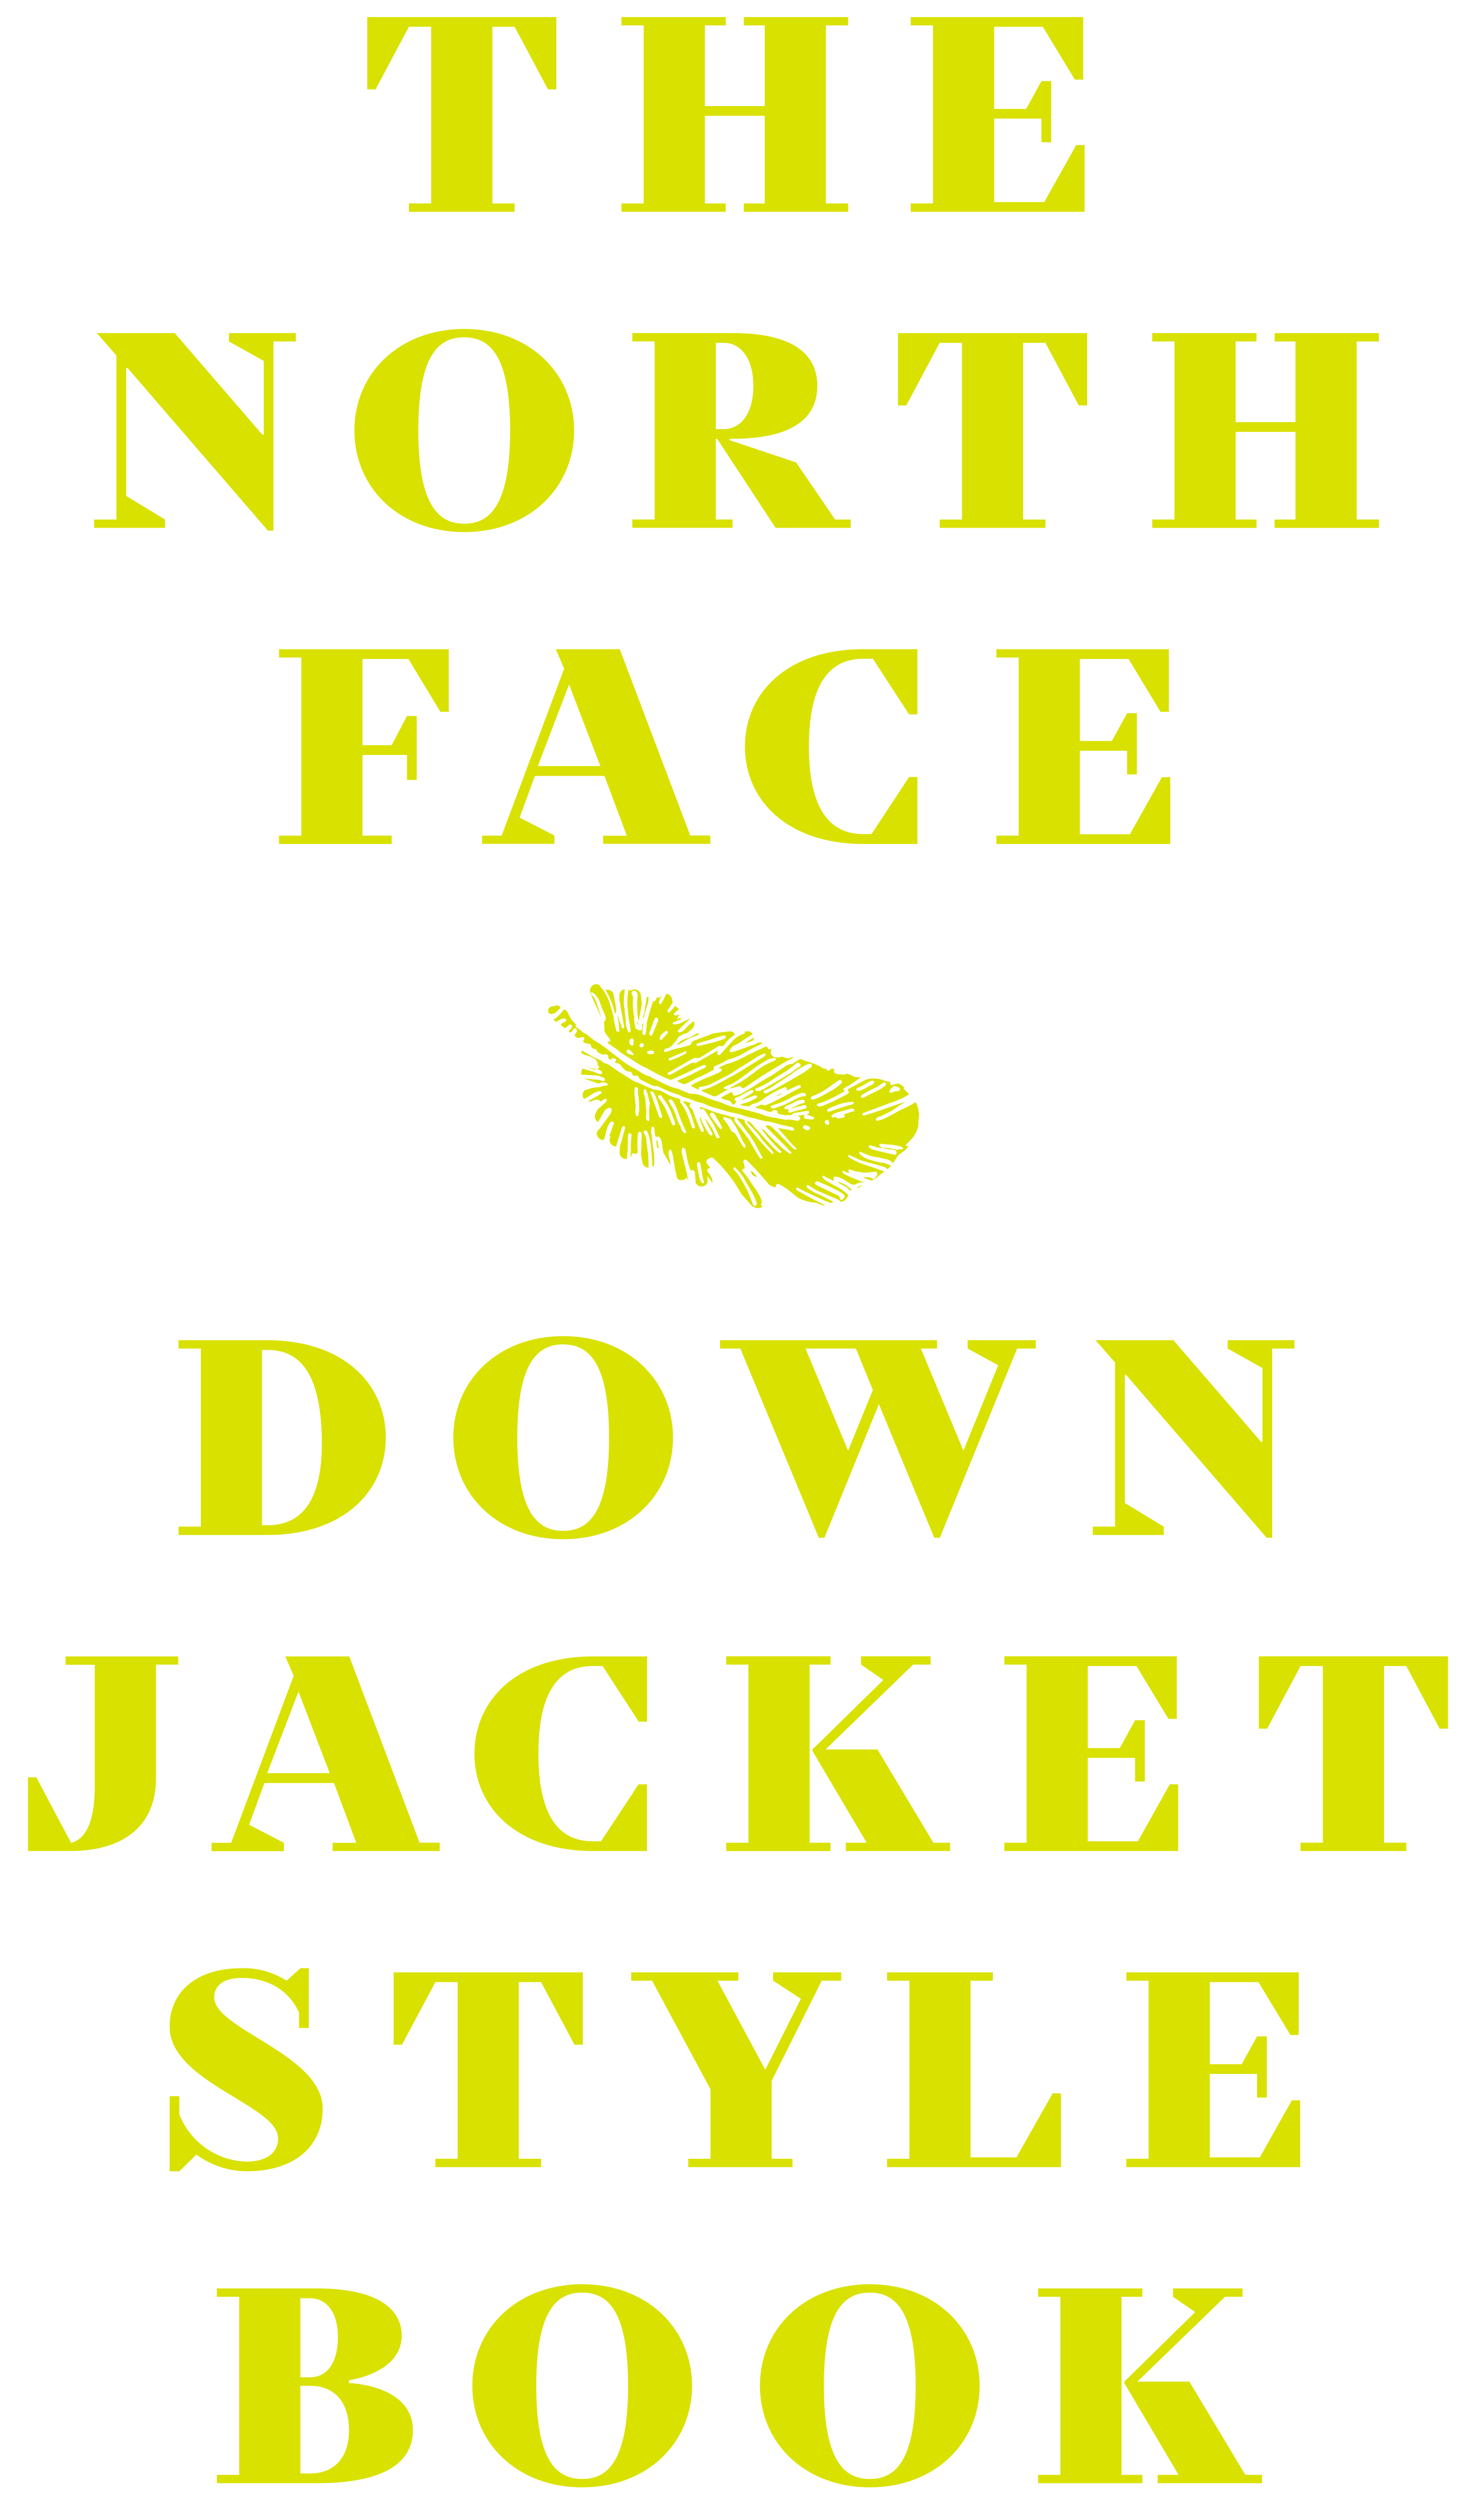 <svg xmlns="http://www.w3.org/2000/svg" viewBox="0 0 330 560"><defs><style>.cls-1{fill:none;}.cls-2{fill:#d9e100;}</style></defs><title>アセット 2</title><g id="レイヤー_2" data-name="レイヤー 2"><g id="button"><rect class="cls-1" width="330" height="560"/><polygon class="cls-2" points="91.61 6 96.6 6 96.6 45.57 91.61 45.57 91.61 47.44 115.29 47.44 115.29 45.57 110.31 45.57 110.31 6 115.29 6 122.77 20.02 124.64 20.02 124.64 3.82 82.27 3.82 82.27 20.02 84.14 20.02 91.61 6"/><polygon class="cls-2" points="162.59 45.57 157.92 45.57 157.92 25.94 171.32 25.94 171.32 45.57 166.64 45.57 166.64 47.44 190.01 47.44 190.01 45.57 185.03 45.57 185.03 5.69 190.01 5.69 190.01 3.82 166.64 3.82 166.64 5.69 171.32 5.69 171.32 23.76 157.92 23.76 157.92 5.69 162.59 5.69 162.59 3.82 139.22 3.82 139.22 5.69 144.21 5.69 144.21 45.57 139.22 45.57 139.22 47.44 162.59 47.44 162.59 45.57"/><polygon class="cls-2" points="242.98 32.49 241.11 32.49 233.95 45.26 222.73 45.26 222.73 26.57 233.32 26.57 233.32 31.86 235.5 31.86 235.5 18.15 233.32 18.15 229.9 24.39 222.73 24.39 222.73 6 233.63 6 240.8 17.84 242.67 17.84 242.67 3.82 204.03 3.82 204.03 5.69 209.02 5.69 209.02 45.57 204.03 45.57 204.03 47.44 242.98 47.44 242.98 32.49"/><polygon class="cls-2" points="36.97 116.36 28.25 111.07 28.25 82.4 28.56 82.4 60.03 118.86 61.27 118.86 61.27 76.48 66.26 76.48 66.26 74.61 51.3 74.61 51.3 76.48 59.09 80.84 59.09 97.36 58.78 97.36 39.15 74.61 21.7 74.61 26.07 79.6 26.07 116.36 21.08 116.36 21.08 118.23 36.97 118.23 36.97 116.36"/><path class="cls-2" d="M104,119.17c14.65,0,24.62-10,24.62-22.75s-10-22.74-24.62-22.74-24.61,10-24.61,22.74S89.32,119.17,104,119.17Zm0-43.62c5.92,0,10.28,4.36,10.28,20.87S109.88,117.3,104,117.3s-10.28-4.36-10.28-20.88S98,75.55,104,75.55Z"/><path class="cls-2" d="M178.37,103.59l-14.9-5v-.31h.63c14,0,19-5,19-11.84s-5-11.84-19-11.84H141.66v1.87h5v39.88h-5v1.87H164.1v-1.87h-3.74V98.29h.31l13.09,19.94h16.82v-1.87h-3.49Zm-18-7.48V76.79h1.87c3.43,0,6.54,3.12,6.54,9.66s-3.11,9.66-6.54,9.66Z"/><polygon class="cls-2" points="210.52 76.79 215.51 76.79 215.51 116.36 210.52 116.36 210.52 118.23 234.21 118.23 234.21 116.36 229.22 116.36 229.22 76.79 234.21 76.79 241.68 90.81 243.55 90.81 243.55 74.61 201.18 74.61 201.18 90.81 203.04 90.81 210.52 76.79"/><polygon class="cls-2" points="281.5 116.36 276.83 116.36 276.83 96.73 290.23 96.73 290.23 116.36 285.55 116.36 285.55 118.23 308.92 118.23 308.92 116.36 303.94 116.36 303.94 76.48 308.92 76.48 308.92 74.61 285.55 74.61 285.55 76.48 290.23 76.48 290.23 94.55 276.83 94.55 276.83 76.48 281.5 76.48 281.5 74.61 258.13 74.61 258.13 76.48 263.12 76.48 263.12 116.36 258.13 116.36 258.13 118.23 281.5 118.23 281.5 116.36"/><polygon class="cls-2" points="100.53 159.43 100.53 145.4 62.51 145.4 62.51 147.27 67.5 147.27 67.5 187.16 62.51 187.16 62.51 189.03 87.75 189.03 87.75 187.16 81.21 187.16 81.21 169.09 91.18 169.09 91.18 174.69 93.36 174.69 93.36 160.36 91.18 160.36 87.75 166.9 81.21 166.9 81.21 147.59 91.49 147.59 98.66 159.43 100.53 159.43"/><path class="cls-2" d="M126.39,149.77l-14,37.39H108V189h16.2v-1.87l-7.78-4,3.42-9.35h15.58l5,13.4h-5.3V189h24v-1.87h-4.48L138.85,145.4H124.52Zm8.1,21.81h-14l7-18.26Z"/><path class="cls-2" d="M166.89,167.22c0,12.15,9.66,21.81,26.49,21.81h12.15v-15h-1.87l-8.41,12.78h-1.87c-6.86,0-12.16-4.68-12.16-19.63s5.3-19.63,12.16-19.63h2.18l8.1,12.46h1.87V145.4H193.38C176.55,145.4,166.89,155.06,166.89,167.22Z"/><polygon class="cls-2" points="223.23 187.16 223.23 189.03 262.18 189.03 262.18 174.07 260.3 174.07 253.14 186.85 241.92 186.85 241.92 168.15 252.51 168.15 252.51 173.45 254.7 173.45 254.7 159.74 252.51 159.74 249.09 165.97 241.92 165.97 241.92 147.59 252.83 147.59 259.99 159.43 261.86 159.43 261.86 145.4 223.23 145.4 223.23 147.27 228.21 147.27 228.21 187.16 223.23 187.16"/><path class="cls-2" d="M40,341.93v1.87H59.94c16.83,0,26.49-9.66,26.49-21.81s-9.66-21.81-26.49-21.81H40v1.87h5v39.88Zm18.7-39.57h1.24c6.86,0,11.84,4.68,12.16,19.63.31,15.27-5.3,19.63-12.16,19.63H58.7Z"/><path class="cls-2" d="M101.55,322c0,12.78,10,22.75,24.62,22.75s24.61-10,24.61-22.75-10-22.74-24.61-22.74S101.55,309.22,101.55,322Zm24.62-20.88c5.92,0,10.28,4.37,10.28,20.88s-4.36,20.88-10.28,20.88-10.28-4.36-10.28-20.88S120.25,301.11,126.17,301.11Z"/><path class="cls-2" d="M209.92,300.18H161.31v1.87h4.55l17.58,42.38h1.25l12.21-29.92,12.4,29.92h1.25l17.32-42.38h4.18v-1.87H216.78v1.87l6.85,3.74-7.79,19.13-9.53-22.87h3.61ZM190,324.92l-9.53-22.87h11.28l3.8,9.28Z"/><polygon class="cls-2" points="285.01 344.43 285.01 302.05 290 302.05 290 300.18 275.04 300.18 275.04 302.05 282.83 306.41 282.83 322.93 282.52 322.93 262.89 300.18 245.44 300.18 249.81 305.17 249.81 341.93 244.82 341.93 244.82 343.8 260.71 343.8 260.71 341.93 251.99 336.63 251.99 307.97 252.3 307.97 283.77 344.43 285.01 344.43"/><path class="cls-2" d="M39.92,371H14.69v1.87h6.54V400c0,7.79-1.87,11.84-5.3,12.77L8.14,398.08H6.27v16.51h9.35c12.78,0,19.32-6.23,19.32-16.2V372.84h5Z"/><path class="cls-2" d="M74.51,414.59h24v-1.87H94L78.25,371H63.92l1.87,4.36-14,37.39H47.4v1.87H63.6v-1.87l-7.79-4.05,3.43-9.34H74.82l5,13.39h-5.3ZM59.87,397.14l7-18.25,7,18.25Z"/><path class="cls-2" d="M132.78,414.59h12.15V399.64h-1.87l-8.41,12.77h-1.87c-6.86,0-12.16-4.67-12.16-19.63s5.3-19.63,12.16-19.63H135l8.1,12.47h1.87V371H132.78c-16.83,0-26.49,9.66-26.49,21.81S116,414.59,132.78,414.59Z"/><polygon class="cls-2" points="189.49 414.59 212.85 414.59 212.85 412.73 209.11 412.73 196.59 391.85 184.94 391.85 204.56 372.84 208.49 372.84 208.49 370.97 192.91 370.97 192.91 372.84 197.9 376.27 182.01 391.85 182.01 392.16 194.16 412.73 189.49 412.73 189.49 414.59"/><polygon class="cls-2" points="186.06 372.84 186.06 370.97 162.69 370.97 162.69 372.84 167.67 372.84 167.67 412.73 162.69 412.73 162.69 414.59 186.06 414.59 186.06 412.73 181.38 412.73 181.38 372.84 186.06 372.84"/><polygon class="cls-2" points="263.95 399.64 262.08 399.64 254.92 412.41 243.7 412.41 243.7 393.72 254.29 393.72 254.29 399.01 256.48 399.01 256.48 385.3 254.29 385.3 250.87 391.54 243.7 391.54 243.7 373.15 254.6 373.15 261.77 384.99 263.64 384.99 263.64 370.97 225 370.97 225 372.84 229.99 372.84 229.99 412.73 225 412.73 225 414.59 263.95 414.59 263.95 399.64"/><polygon class="cls-2" points="282.02 370.97 282.02 387.18 283.89 387.18 291.37 373.15 296.36 373.15 296.36 412.72 291.37 412.72 291.37 414.59 315.05 414.59 315.05 412.72 310.07 412.72 310.07 373.15 315.05 373.15 322.53 387.18 324.4 387.18 324.4 370.97 282.02 370.97"/><path class="cls-2" d="M72.3,472.3c0-12.15-24.3-17.76-24.3-24.93,0-2.49,1.87-4.36,6.23-4.36,5,0,10.28,2.18,12.77,7.79v3.43h2.18v-13.4H67.32l-3.12,2.8a17.77,17.77,0,0,0-10-2.8c-10.59,0-16.2,5.61-16.2,13.09,0,12.46,24.3,17.57,24.3,25,0,3-2.18,5.23-7.17,5.23a16.64,16.64,0,0,1-14.95-10.59V469.5H38v16.82h2.18L44,482.58a19.27,19.27,0,0,0,11.21,3.74C66.38,486.32,72.3,480.4,72.3,472.3Z"/><polygon class="cls-2" points="97.54 483.52 97.54 485.39 121.22 485.39 121.22 483.52 116.23 483.52 116.23 443.95 121.22 443.95 128.7 457.97 130.57 457.97 130.57 441.76 88.19 441.76 88.19 457.97 90.06 457.97 97.54 443.95 102.53 443.95 102.53 483.52 97.54 483.52"/><polygon class="cls-2" points="184.1 443.63 188.46 443.63 188.46 441.76 173.19 441.76 173.19 443.63 179.42 447.69 171.45 463.58 160.73 443.63 165.4 443.63 165.4 441.76 141.41 441.76 141.41 443.63 146.08 443.63 159.17 467.94 159.17 483.52 154.19 483.52 154.19 485.39 177.55 485.39 177.55 483.52 172.88 483.52 172.88 466.07 184.1 443.63"/><polygon class="cls-2" points="237.69 468.87 235.82 468.87 227.72 483.2 217.44 483.2 217.44 443.63 222.42 443.63 222.42 441.76 198.74 441.76 198.74 443.63 203.73 443.63 203.73 483.52 198.74 483.52 198.74 485.39 237.69 485.39 237.69 468.87"/><polygon class="cls-2" points="282.25 483.2 271.03 483.2 271.03 464.51 281.62 464.51 281.62 469.81 283.8 469.81 283.8 456.1 281.62 456.1 278.19 462.33 271.03 462.33 271.03 443.95 281.93 443.95 289.1 455.79 290.97 455.79 290.97 441.76 252.33 441.76 252.33 443.63 257.32 443.63 257.32 483.52 252.33 483.52 252.33 485.39 291.28 485.39 291.28 470.43 289.41 470.43 282.25 483.2"/><path class="cls-2" d="M78.19,533.75v-.63S90,531.56,90,523.15c0-5.92-5.29-10.59-19-10.59H48.59v1.87h5v39.88h-5v1.87H71c16.2,0,21.5-5.3,21.5-11.84C92.53,534.12,78.19,533.75,78.19,533.75Zm-10.9-19h2.18c3.43,0,6.23,2.8,6.23,8.72,0,6.23-2.8,9-6.23,9H67.29ZM69.47,554H67.29V534.37h2.18c5.3,0,8.72,3.43,8.72,10C78.19,550.57,74.77,554,69.47,554Z"/><path class="cls-2" d="M130.43,511.62c-14.65,0-24.62,10-24.62,22.75s10,22.74,24.62,22.74,24.61-10,24.61-22.74S145.07,511.62,130.43,511.62Zm0,43.62c-5.93,0-10.29-4.36-10.29-20.87s4.36-20.88,10.29-20.88,10.28,4.36,10.28,20.88S136.35,555.24,130.43,555.24Z"/><path class="cls-2" d="M194.86,511.62c-14.64,0-24.61,10-24.61,22.75s10,22.74,24.61,22.74,24.62-10,24.62-22.74S209.51,511.62,194.86,511.62Zm0,43.62c-5.92,0-10.28-4.36-10.28-20.87s4.36-20.88,10.28-20.88,10.28,4.36,10.28,20.88S200.78,555.24,194.86,555.24Z"/><polygon class="cls-2" points="266.46 533.43 254.81 533.43 274.44 514.43 278.37 514.43 278.37 512.56 262.79 512.56 262.79 514.43 267.77 517.85 251.88 533.43 251.88 533.75 264.03 554.31 259.36 554.31 259.36 556.18 282.73 556.18 282.73 554.31 278.99 554.31 266.46 533.43"/><polygon class="cls-2" points="251.26 514.43 255.93 514.43 255.93 512.56 232.56 512.56 232.56 514.43 237.55 514.43 237.55 554.31 232.56 554.31 232.56 556.18 255.93 556.18 255.93 554.31 251.26 554.31 251.26 514.43"/><path class="cls-2" d="M161.34,262.38l.39.29-.09-.1A.91.91,0,0,0,161.34,262.38Z"/><path class="cls-2" d="M147.38,255.84a4.43,4.43,0,0,0-.15-.43l-.12,0c-.14.22,0,.45,0,.69s.05.55.08.83a1,1,0,0,0,0,.16c.29-.15.41,0,.53.24l0,0c-.08-.32-.19-.63-.28-.95A6,6,0,0,1,147.38,255.84Z"/><path class="cls-2" d="M142.88,229.57c0-.29,0-.5-.06-.74A.55.55,0,0,0,142.88,229.57Z"/><path class="cls-2" d="M124.6,225.15a.61.61,0,0,1-.52.21,1.37,1.37,0,0,0-1.15.51,1.07,1.07,0,0,0,0,1,.49.49,0,0,0,.28.2,1.64,1.64,0,0,0,1.43-.4c.24-.27.5-.52.77-.77a.47.47,0,0,0,.16-.37l-.63-.33A1,1,0,0,0,124.6,225.15Z"/><path class="cls-2" d="M192,266.19a8.76,8.76,0,0,0,1.15-.66A1.33,1.33,0,0,0,192,266.19Z"/><path class="cls-2" d="M169.49,263.57l.15,0c-.2-.22-.4-.46-.61-.68a8.28,8.28,0,0,0-.75-.7A1.27,1.27,0,0,0,169.49,263.57Z"/><path class="cls-2" d="M189.34,265.33a7.09,7.09,0,0,0-1.39-.56,1,1,0,0,0-.3,0l.34.23c.59.34,1.21.63,1.77,1a2.69,2.69,0,0,1,.64.7.74.74,0,0,1,.48-.21A17.39,17.39,0,0,0,189.34,265.33Z"/><path class="cls-2" d="M172.68,234.9c-.39.21-.58.12-.77-.3l-.09-.21a2.33,2.33,0,0,0-.36.08c-.92.41-1.84.83-2.74,1.27s-2.05,1-3.08,1.54c-.51.25-1.06.44-1.58.68a7.62,7.62,0,0,1-1.13.32,15.12,15.12,0,0,0-1.85.82.55.55,0,0,0,0,.12,1.68,1.68,0,0,1,.32.09c.11.05.27.11.28.19a.45.45,0,0,1-.09.4,3,3,0,0,1-.73.43c-1,.45-2.09.87-3.13,1.32-.71.31-1.41.65-2.11,1a3.33,3.33,0,0,0-.61.35c-.17.12-.19.28,0,.38.49.24,1,.45,1.55.7a1.18,1.18,0,0,1,0-.37c.06-.12.17-.3.26-.3a6.57,6.57,0,0,0,2.84-.82c.65-.31,1.28-.66,1.93-1s1.12-.53,1.64-.84c.88-.52,1.73-1.09,2.59-1.64l.88-.52c1-.65,2-1.3,3.05-1.93.39-.24.82-.41,1.22-.63.19-.09.37-.13.48.06s0,.4-.18.51c-.5.32-1,.62-1.52.94l-2.55,1.57c-.88.55-1.75,1.11-2.65,1.62-1.16.65-2.34,1.26-3.51,1.88a17.69,17.69,0,0,1-1.8.89c-.68.28-1.39.47-2.17.73.14.08.25.16.37.22l1.77.81a4.76,4.76,0,0,0,.71.28.65.65,0,0,0,.46,0c.83-.45,1.64-.92,2.45-1.39a2.31,2.31,0,0,0,.26-.22c-.28,0-.45,0-.62,0a1.54,1.54,0,0,1-.34-.17c.07-.12.12-.28.23-.33.72-.33,1.49-.58,2.18-1a17.77,17.77,0,0,0,1.79-1.23c1.24-.9,2.46-1.83,3.72-2.7a22.81,22.81,0,0,1,2.09-1.22,1.89,1.89,0,0,1,.54-.17,3.33,3.33,0,0,1,.69-.12c.17,0,.42,0,.47.15s-.08.33-.28.41a22,22,0,0,0-2.5,1.19c-1.12.71-2.16,1.56-3.24,2.32-.68.49-1.37,1-2.09,1.4s-1.33.74-2,1.11a2.53,2.53,0,0,0-.3.2.93.93,0,0,0,.28,0c.58-.14,1.16-.28,1.73-.45a.6.6,0,0,1,.71.22.41.41,0,0,0,.64.09l3.39-2.29c.65-.43,1.3-.86,2-1.27,1.23-.74,2.46-1.48,3.71-2.2a16.22,16.22,0,0,1,1.5-.76c.19-.08.27-.17.22-.36,0,0,0,0,0-.06l-.16.06a2.07,2.07,0,0,1-.89.29,5.89,5.89,0,0,1-1.27-.36c-.05,0-.11-.06-.14,0a3,3,0,0,1-1.32.15,1.17,1.17,0,0,1-1.14-1.11c0-.26.07-.53.1-.8Z"/><path class="cls-2" d="M134.63,221.17a6.36,6.36,0,0,0-.43-.59,1.5,1.5,0,0,0-.75-.14,1.44,1.44,0,0,0-1.19,1.91c.18.44.34.89.53,1.33.5,1.11,1,2.23,1.52,3.33.12.26.25.5.39.75,0-.08,0-.16-.08-.24-.31-.92-.66-1.83-.92-2.76a4.48,4.48,0,0,0-1.11-1.91,1.11,1.11,0,0,1-.17-.26c0-.34.05-.42.3-.29a2.29,2.29,0,0,1,.62.45,4.73,4.73,0,0,1,1.19,2.17c.22.66.53,1.29.79,1.94a5.87,5.87,0,0,1,.37,1,1.52,1.52,0,0,1-.13.78.25.25,0,0,1-.3.18,2.36,2.36,0,0,1,.1.38c0,.25,0,.5,0,.76l.06.16c-.19,1,.44,1.59.93,2.24a1.78,1.78,0,0,1,.33.46,1.28,1.28,0,0,1,0,.51c-.16,0-.4,0-.48-.07l-.09-.1c.05.17.09.34.13.52l1.59,1.1a4.28,4.28,0,0,1,.64.48,14.63,14.63,0,0,0,2.29,1.55c.76.51,1.52,1,2.31,1.51s1.48.71,2.18,1.13a35,35,0,0,0,4.76,2.34.78.78,0,0,0,.52,0c.82-.35,1.64-.74,2.45-1.12l3.93-1.83.7-.29a.65.65,0,0,1,.19,0c.18,0,.36,0,.37.2a.44.44,0,0,1-.19.37c-.68.35-1.38.64-2.07,1-.45.21-.88.49-1.33.69-.83.38-1.68.72-2.51,1.08a1.92,1.92,0,0,0-.32.26,2.37,2.37,0,0,0,.33.22,7,7,0,0,0,.94.4.85.85,0,0,0,.59,0c.79-.38,1.54-.81,2.32-1.2.58-.29,1.18-.54,1.76-.82s1.39-.7,2.07-1.06c.09-.05.2-.26.17-.32-.19-.35.07-.49.29-.6.49-.25,1-.45,1.5-.69s.88-.51,1.35-.72.83-.25,1.24-.4a14.94,14.94,0,0,0,1.55-.65c.73-.38,1.44-.82,2.17-1.22.53-.28,1.08-.55,1.62-.82l1.28-.64a3,3,0,0,0-1-.15,5.64,5.64,0,0,1-1.52.64c-.57.2-1.13.43-1.7.64l-1.11.39c-.5.16-1,.35-1.51.49a.8.8,0,0,1-.53-.06c-.08-.06-.14-.37-.07-.43.38-.4.64-.88,1.24-1.1a10.53,10.53,0,0,0,1.8-1.09l1.67-1.07.44-.28a1.44,1.44,0,0,0-1.11-.64,1.38,1.38,0,0,0-.71.17.3.3,0,0,1,0,.1c.05.24-.1.31-.31.36a5.44,5.44,0,0,0-2.55,1.74c-.88.91-1.71,1.88-2.57,2.83a1.08,1.08,0,0,1-.19.14.4.4,0,0,1-.45-.6c.05-.11.08-.23.12-.34a2.34,2.34,0,0,0-.4.11L158,236.89,156,238c-.08.05-.2.12-.26.1-.58-.26-1,.12-1.46.35-1.35.73-2.67,1.5-4,2.24a.72.72,0,0,1-.54,0,.27.27,0,0,1,0-.5c.18-.1.39-.15.57-.26l4.22-2.44a6.63,6.63,0,0,1,1-.51,2.27,2.27,0,0,1,.64,0c.2,0,.43,0,.58-.06.86-.52,1.71-1.06,2.56-1.59.58-.36,1.15-.73,1.74-1.06a.86.86,0,0,1,.55,0,.49.49,0,0,0,.63-.2,8.07,8.07,0,0,1,2-2.07c.11-.09.24-.17.36-.26-.19-.64-.56-.8-1.39-.71-1.1.12-2.19.24-3.28.42l-.3.06-.33.12c-.15.06-.3.17-.45.22-1,.36-1.94.69-2.9,1.06-.44.17-.94.27-1.08.87,0,.16-.35.3-.56.37-.51.18-1,.32-1.56.45-.68.17-1.38.29-2.06.48-.37.1-.72.29-1.09.42a1.25,1.25,0,0,1-.57.1c-.11,0-.32-.21-.3-.27a.78.78,0,0,1,.32-.43c.19-.1.45-.07.65-.15a1.51,1.51,0,0,0,.56-.33c.38-.38.75-.78,1.11-1.19a2.73,2.73,0,0,0,.48-.75.57.57,0,0,1,.39-.37,1,1,0,0,0,.44-.23,1.16,1.16,0,0,1,.73-.34l.52-.16c.34-.28.69-.55,1-.84a1.58,1.58,0,0,0,.64-1.28,1.22,1.22,0,0,0-.13-.53h0a11.7,11.7,0,0,0-2,1.82,3.18,3.18,0,0,1-1,.66.61.61,0,0,1-.54-.11c-.14-.17,0-.34.19-.49l1.19-1.16,1.19-1.13a.61.61,0,0,0,.07-.1l0-.06-.29.11c-.66.32-1.3.69-2,1a4.29,4.29,0,0,1-1.25.16c-.11,0-.23-.11-.34-.17.09-.11.16-.29.27-.33a8.7,8.7,0,0,0,1.92-.85,1.58,1.58,0,0,0-1.24.23c.19-.33.35-.59.49-.86a1.09,1.09,0,0,0,.1-.32,5.83,5.83,0,0,1-.7.37l0-.07c-.08,0-.19,0-.25,0a.68.68,0,0,1-.32-.25c0-.06.09-.22.17-.29.32-.28.65-.54,1-.81a1.17,1.17,0,0,0-.24-.3,5.17,5.17,0,0,1-.62-.52c-.07.12-.16.24-.23.36a7.53,7.53,0,0,1-.92,1c-.06.07-.17.09-.28.15s-.19-.07-.2-.11a.61.61,0,0,1,0-.4c.2-.34.43-.66.65-1s.33-.51.5-.77a1.31,1.31,0,0,1-.19-.66,1.38,1.38,0,0,0-1.26-1.24l-1,1.95a.64.64,0,0,1-.14.21c-.09.08-.23.18-.31.16s-.17-.18-.25-.29a5.07,5.07,0,0,1,.19-.68c.16-.35.34-.7.51-1a8,8,0,0,0-.67.63,1.65,1.65,0,0,0-.43-.26c-.08.18-.14.36-.21.54s-.18.38-.46.4a.46.46,0,0,0-.3.28c-.26.78-.51,1.57-.74,2.37s-.43,1.47-.57,2.22c-.1.56-.09,1.14-.15,1.71a3.34,3.34,0,0,1-.19.83.37.37,0,0,1-.33.16.45.45,0,0,1-.31-.26,1.45,1.45,0,0,1,0-.55l.18-1.74-.16,0a2.13,2.13,0,0,0-.1.42,5.61,5.61,0,0,1,0,.71c-.08.43-.43.54-.78.29-.1-.08-.26-.07-.38-.13a1.63,1.63,0,0,1-.34-.3s0-.13,0-.19a6.28,6.28,0,0,1-.28-2.36,4.14,4.14,0,0,0-.15-.68c0-.24,0-.49-.05-.73s-.06-.47-.08-.7-.05-.43-.05-.64c0-.39.07-.77.06-1.15a1.45,1.45,0,0,0-.26-1.11.46.46,0,0,1,.13-.63.56.56,0,0,1,.71-.07,1,1,0,0,1,.46,1,15.92,15.92,0,0,0-.08,2.85c.06.53,0,1.08.09,1.61a6.17,6.17,0,0,0,.22,1.17,2,2,0,0,0,.1-.32c.16-.87.31-1.75.46-2.63.05-.31.09-.62.14-.93-.08-.68-.14-1.36-.23-2a1.41,1.41,0,0,0-2-1,.78.78,0,0,1-.62,0l-.19-.06c0,.38-.07.75-.1,1.1a12.14,12.14,0,0,0-.11,1.59c.06,1.11.15,2.21.28,3.32.11.89.29,1.78.42,2.67a1.79,1.79,0,0,1,0,.61c0,.27-.29.35-.45.13a1.88,1.88,0,0,1-.3-.64c-.12-.41-.2-.83-.3-1.24a.69.69,0,0,1,0-.2,12.28,12.28,0,0,0-.22-2.34c0-.67-.18-1.33-.22-2a13.6,13.6,0,0,1,.09-1.56c0-.44.05-.88.12-1.31a1.45,1.45,0,0,1,.07-.26h-.06a1.42,1.42,0,0,0-1.2,1.6c0,.33,0,.67,0,1V224c.06.27.14.54.2.81s0,.48.07.72h0c.18,1,.36,1.94.53,2.91.09.5.19,1,.27,1.52,0,.16,0,.32-.21.35a.29.29,0,0,1-.37-.29c0-.17,0-.34-.07-.5s0,0,0,0c-.19-.3-.34-.63-.55-.92a1.38,1.38,0,0,0-.22-.26s0,.1.05.15a11.34,11.34,0,0,1,.2,1.14,10.92,10.92,0,0,1,.08,1.14c0,.15,0,.4-.28.33s-.37-.16-.4-.28c-.23-.89-.42-1.79-.63-2.68l.14,0c-.2-.73-.39-1.48-.61-2.21a19.27,19.27,0,0,0-.65-2,20.41,20.41,0,0,0-.94-1.87A6.59,6.59,0,0,0,134.63,221.17Zm21.5,12.58c.59-.2,1.19-.38,1.78-.56.39-.11.79-.19,1.17-.31s1-.37,1.56-.54,1-.31,1.46-.42a.46.46,0,0,1,.41.14c.09.2.13.47-.15.59s-.85.32-1.28.45-1,.3-1.49.43-1.27.31-1.9.46l-1,.26v0a1,1,0,0,1-.39,0,.43.43,0,0,1-.29-.18A.36.36,0,0,1,156.13,233.75ZM150,237c1.14-.51,2.29-1,3.44-1.48.1-.05.24,0,.37,0a1.28,1.28,0,0,1-.09.35.82.82,0,0,1-.25.19,20.72,20.72,0,0,1-2.72,1.22l-.67.27c-.1-.08-.27-.15-.31-.27S149.86,237,150,237Zm-1.88-5.21a5.71,5.71,0,0,1,1-.84.3.3,0,0,1,.47.11.51.51,0,0,1-.06.43c-.26.31-.56.59-.84.89-.12.12-.22.28-.35.4s-.22.19-.31.17-.17-.18-.28-.3A3.24,3.24,0,0,1,148.09,231.76Zm-2.51-.77c.32-.9.64-1.8,1-2.7.11-.32.32-.45.54-.36a.59.59,0,0,1,.29.68c-.32.8-.65,1.6-1,2.39a5.07,5.07,0,0,1-.27.68c-.08.14-.26.33-.37.31s-.24-.23-.35-.34A6.14,6.14,0,0,1,145.58,231Zm-.29,4.37a2.38,2.38,0,0,1,.71-.08c.22,0,.55.26.53.44s-.25.34-.49.34l-.23,0v0a2,2,0,0,1-.6-.05c-.13-.06-.3-.26-.28-.37A.57.57,0,0,1,145.29,235.36Zm-1.52-1.72a.43.43,0,0,1,.46.42.5.5,0,0,1-.51.5.46.46,0,0,1-.5-.39C143.21,234,143.55,233.65,143.77,233.64Zm-2.61-.87a.58.58,0,0,1,.51-.15c.22,0,.26.28.25.5a4.21,4.21,0,0,0,0,.62.36.36,0,0,1-.47.4c-.36-.12-.45-.42-.52-.78A1.58,1.58,0,0,1,141.16,232.77Zm-.37,2.28a3.23,3.23,0,0,1,.48.29,3.9,3.9,0,0,1,.59.63.32.32,0,0,1,0,.3c0,.06-.18.07-.26,0-.3-.09-.6-.2-.89-.31a.51.51,0,0,1-.34-.54C140.37,235.24,140.5,235.13,140.79,235.05Z"/><path class="cls-2" d="M167.2,233.5l0,.05a8.62,8.62,0,0,0,1-.29l.55-.25a1.3,1.3,0,0,0,.14-.64l-1.46.9A1.84,1.84,0,0,0,167.2,233.5Z"/><path class="cls-2" d="M144.05,227.78a1.94,1.94,0,0,0,0,.24l.12,0c.07-.22.14-.43.2-.65.16-.57.3-1.15.49-1.71a7.78,7.78,0,0,0,.45-2.42l-.22.06a1,1,0,0,0-.24.09.58.58,0,0,1,0,.23c-.18,1.07-.33,2.14-.52,3.2A8,8,0,0,1,144.05,227.78Z"/><path class="cls-2" d="M154.34,232.45c-.19.06-.39.1-.58.15a3.62,3.62,0,0,1-.74.27l-.07,0a5.68,5.68,0,0,0-.91.74c-.11.09-.21.21-.32.31V234A1.63,1.63,0,0,0,152,234c.7-.42,1.38-.88,2.11-1.26s1.27-.52,1.91-.79l.64-.26c-.15-.1-.29-.21-.44-.3a18.78,18.78,0,0,1-1.73,1Z"/><path class="cls-2" d="M137.68,226.59c0,.16.09.33.14.49a1.66,1.66,0,0,0,.2-1.16c-.05-.39-.11-.79-.17-1.18-.11-.55-.23-1.1-.35-1.65,0-.2-.07-.4-.1-.6a1.43,1.43,0,0,0-1.7-.75l.21.38a24.59,24.59,0,0,1,1.1,2.32C137.29,225.14,137.47,225.87,137.68,226.59Z"/><path class="cls-2" d="M138.37,227.33c0,.06,0,.12,0,.19a1.55,1.55,0,0,0,.44,1.27C138.67,228.3,138.51,227.82,138.37,227.33Z"/><path class="cls-2" d="M133.36,239.39l-.15,0a11.25,11.25,0,0,0-1.7-.25l2.16.5h0c0-.06-.09-.1-.13-.15A.41.41,0,0,1,133.36,239.39Z"/><path class="cls-2" d="M175.08,244.89l-1,.48a1,1,0,0,0,.07.15l1-.5Z"/><path class="cls-2" d="M129,229.44c-.29-.32-.59-.63-.87-.95a4.12,4.12,0,0,1-.48-.81c-.22-.41-.43-.82-.64-1.23-.19-.14-.4-.26-.6-.39l0,0c-.52.59-1,1.18-1.58,1.73a4,4,0,0,1-.77.51c.16.5.52.64.94.37a5.06,5.06,0,0,1,.8-.47,1.43,1.43,0,0,1,.77-.05c.12,0,.31.24.29.36s-.18.29-.32.38-.47.21-.69.33-.25.3,0,.51.25.24.37.36a.37.37,0,0,0,.52.06,3.63,3.63,0,0,0,.66-.51c.17-.17.34-.26.56-.13a.49.49,0,0,1,.15.65,4.88,4.88,0,0,1-.49.53c-.08.1-.21.28-.18.33a.35.35,0,0,0,.5.15,1,1,0,0,0,.23-.22c.12-.14.21-.3.33-.44a.41.41,0,0,1,.62-.07.74.74,0,0,1,.11.6,3.47,3.47,0,0,1-.42.68.33.33,0,0,0-.05.25,1,1,0,0,0,1.24.44,1.1,1.1,0,0,1,.56-.11c.33,0,.43.26.27.56s-.29.39-.07.56a2,2,0,0,0,.67.29,3.81,3.81,0,0,0,.47.07c.29,0,.48.14.52.49a.79.79,0,0,0,.83.67.41.41,0,0,1,.43.3,1,1,0,0,0,.65.66c.19.06.35.22.54.29a1.78,1.78,0,0,0,.52,0c.12,0,.25-.06.38-.06a.47.47,0,0,1,.48.56.78.78,0,0,0,.15.45.36.36,0,0,0,.52.07.8.8,0,0,1,.41-.16,1.05,1.05,0,0,1,.56.13c.2.15.18.36,0,.56a2.2,2.2,0,0,0-.14.3,3.77,3.77,0,0,0,.43.1,1,1,0,0,1,1,.67,1.79,1.79,0,0,0,.38.4c.08.08.18.13.25.21A1.42,1.42,0,0,0,141,240a.61.61,0,0,1,.59.45c.22.5.38.55.84.49s.54.05.7.44a.72.72,0,0,0,.3.38c.86.45,1.72.89,2.59,1.31a1.22,1.22,0,0,0,.66.16,2.12,2.12,0,0,1,1.14.28,23.49,23.49,0,0,0,4,1.62,6.91,6.91,0,0,1,1.21.56,6,6,0,0,0,.72.22,11,11,0,0,1,1.3.43,7.86,7.86,0,0,0,1.71.59,6.15,6.15,0,0,1,1.44.5,11.58,11.58,0,0,0,2.28.78c.93.22,1.83.55,2.75.81.55.15,1.11.24,1.67.36a11.57,11.57,0,0,1,2,.6,10.92,10.92,0,0,0,1.73.42c.87.22,1.74.48,2.62.68.48.11,1,.11,1.47.22.86.21,1.72.48,2.58.7.6.15,1.21.24,1.8.38a1.85,1.85,0,0,1,.65.26c.11.08.15.28.22.42-.15.07-.31.2-.45.18-.39-.05-.76-.18-1.15-.25l-2-.32a.69.69,0,0,0,.1.24c.38.43.78.85,1.16,1.28.7.8,1.39,1.62,2.1,2.41.18.21.43.35.62.55s0,.2.07.31a.74.74,0,0,1-.29,0,1.56,1.56,0,0,1-.47-.27c-.63-.62-1.25-1.26-1.87-1.9s-1.16-1.2-1.75-1.79c-.41-.4-.84-.78-1.25-1.18a1.29,1.29,0,0,0-1.29-.16,10.16,10.16,0,0,0,.67.78c1,1,2.08,2.07,3.12,3.11.62.62,1.22,1.26,1.83,1.9.1.1.28.23.1.4s-.34,0-.48-.06c-.44-.34-.9-.67-1.31-1-.93-.86-1.84-1.73-2.75-2.61-.5-.48-.95-1-1.45-1.5a1.74,1.74,0,0,0-.7-.37,37.2,37.2,0,0,0,4.61,5.18c-.24.31-.42.3-.77.05a10.48,10.48,0,0,1-1.67-1.59c-.35-.41-.74-.77-1.1-1.17-.59-.65-1.16-1.31-1.75-2-.2-.22-.44-.4-.64-.63-.35-.39-.68-.79-1-1.19a.84.84,0,0,0-.88-.25c.2.24.37.45.55.65.68.74,1.38,1.46,2,2.21.39.44.67,1,1.06,1.41.73.85,1.51,1.67,2.26,2.52a.93.93,0,0,1,.09.42c-.14,0-.34,0-.42-.06-.7-.7-1.38-1.41-2-2.13-.52-.55-1-1.11-1.51-1.69-.8-1-1.57-1.91-2.35-2.87a.46.46,0,0,1-.12-.51.35.35,0,0,0-.15-.31c-.45-.17-.91-.3-1.37-.43-.05,0-.15,0-.15,0a.32.32,0,0,0,0,.24c.19.28.39.55.6.82.67.86,1.34,1.74,2,2.59a32.19,32.19,0,0,1,2.63,4.55,4.17,4.17,0,0,0,.26.37c.09.14.2.3,0,.45a.31.31,0,0,1-.48-.08c-.29-.42-.56-.85-.82-1.28s-.57-.95-.84-1.42-.42-.81-.66-1.21-.37-.51-.56-.77-.5-.76-.79-1.12c-.53-.68-1.1-1.33-1.63-2a2.12,2.12,0,0,1-.41-.67,1.9,1.9,0,0,1,.08-.67,4.57,4.57,0,0,1-.69-.08c-.66-.17-1.32-.37-2-.55s-1.09-.26-1.63-.44-1.21-.49-1.83-.71-1.1-.35-1.66-.52c0,.4.13.56.47.5a.64.64,0,0,1,.73.4c.6,1,1.28,2,1.87,3,.37.66.64,1.38,1,2.07a5.29,5.29,0,0,0,.25.54.32.32,0,0,1-.08.48.38.38,0,0,1-.55-.18c-.34-.69-.61-1.41-1-2.07s-.91-1.33-1.37-2c0,0-.06,0-.11-.05a1.14,1.14,0,0,0,.06.29c.3.6.61,1.2.92,1.79.2.39.43.78.61,1.18.05.11,0,.35,0,.39a.5.5,0,0,1-.43,0,2.92,2.92,0,0,1-.59-.68c-.38-.62-.73-1.26-1.07-1.91-.2-.38-.35-.79-.53-1.18,0-.09-.08-.18-.13-.27l-.1,0a5.21,5.21,0,0,0,.1.57c.25.71.53,1.41.78,2.12.07.19.13.43-.11.55s-.42,0-.52-.25c-.27-.61-.55-1.21-.79-1.83-.36-.91-.68-1.83-1-2.73a1.61,1.61,0,0,0-.42-.52c-.36-.32-.39-.4-.16-.85a1.15,1.15,0,0,0,.07-.22,4.43,4.43,0,0,0-1.69-.42c.12.18.16.31.25.38a5.14,5.14,0,0,1,1.35,2.17,4,4,0,0,1,.3.63c.18.56.33,1.12.5,1.68.07.24.19.47.25.72s.11.45-.18.51-.43-.15-.52-.37c-.14-.38-.22-.77-.36-1.15s-.35-.91-.52-1.36a11.7,11.7,0,0,0-1.48-2.71.76.76,0,0,1-.2-.67c0-.23-.16-.34-.35-.4-.58-.19-1.19-.33-1.76-.55a11.59,11.59,0,0,1-1.34-.73,4.25,4.25,0,0,0-2.25-.72.19.19,0,0,1-.13,0c-.65-.26-1.3-.52-1.94-.8s-1.49-.74-2.27-1a6.76,6.76,0,0,1-1.37-.76c-.76-.47-1.52-.94-2.27-1.43-.56-.36-1.1-.75-1.64-1.13a3.72,3.72,0,0,0-1.52-.8.69.69,0,0,1-.36-.18,5.39,5.39,0,0,0-1.52-.88,23.17,23.17,0,0,1-3.19-1.78l-.34.34a2.51,2.51,0,0,0,1.21.73,4,4,0,0,1,1,.31,4.08,4.08,0,0,1,1.07.63,1.44,1.44,0,0,1,.45,1.25,1.37,1.37,0,0,1,.2.13.39.39,0,0,1,.15.36c-.05.13-.22.23-.35.32s-.12,0-.18,0h0c.31.15.62.29.92.46s.42.48.18.66a.57.57,0,0,1-.44.07c-.5-.16-1-.38-1.49-.54l-2.31-.69a1.57,1.57,0,0,0-.33.86,1.73,1.73,0,0,0,.06.52H131c.26,0,.53,0,.79.05.47,0,.93.08,1.4.08a4.7,4.7,0,0,1,2.07.58.38.38,0,0,1,.2.52.34.34,0,0,1-.5.2,3,3,0,0,0-1.43-.35c-.73,0-1.46-.14-2.19-.2l-.4,0a2,2,0,0,0,.4.17c.81.21,1.59.53,2.39.79a.27.27,0,0,1,.16.09l.2,0a3.75,3.75,0,0,0,.55-.15,2.09,2.09,0,0,1,1.37.16.31.31,0,0,1,.14.26.36.36,0,0,1-.23.22,1.91,1.91,0,0,1-.48.05s0,0,0-.05c-.34.1-.68.22-1,.3a2.64,2.64,0,0,1-.74.1,6.85,6.85,0,0,0-2.15.48l-.58.19a1.44,1.44,0,0,0-.27,1.71,1.06,1.06,0,0,0,.16.23l.77-.44c.57-.34,1.1-.74,1.68-1a3.7,3.7,0,0,1,1.09-.32c.11,0,.25.11.46.22-.18.22-.26.39-.4.47-.71.43-1.43.84-2.15,1.25l-.6.36a1.66,1.66,0,0,0,.92-.09c.66-.25,1.36-.53,2,.13.2-.16.39-.33.61-.48a.81.81,0,0,1,.48-.13c.08,0,.22.16.23.25a.59.59,0,0,1-.15.4c-.64.59-1.29,1.17-1.94,1.75-.14.29-.28.58-.41.88a1.39,1.39,0,0,0,.27,1.72,1.59,1.59,0,0,0,.27.18c.49-.81.93-1.64,1.43-2.45a1.67,1.67,0,0,1,1-.71.5.5,0,0,1,.61.62,3.7,3.7,0,0,1-.72,1.34c-.43.61-.88,1.2-1.32,1.79-.32.44-.62.89-1,1.29a.94.94,0,0,1-.1.1l-.09.2a1.33,1.33,0,0,0,.46,1.53,1.64,1.64,0,0,0,1,.33.89.89,0,0,1,.08-.17,8.19,8.19,0,0,0,.35-1.29,8.34,8.34,0,0,1,.79-2.21c.24-.4.56-.58.84-.42a1.73,1.73,0,0,1,.23.24c0,.12,0,.18-.06.24-.36,1-.7,2-1.07,3,.12-.13.25-.25.38-.37,0,.17-.09.34-.13.51a1.41,1.41,0,0,0,1.13,1.88.76.76,0,0,0,.26,0c.12-.41.23-.83.35-1.25.18-.59.36-1.17.55-1.76.12-.39.22-.78.36-1.15s.49-.46.65-.2a.74.74,0,0,1,0,.49q-.35,1.32-.72,2.64c-.13.5-.28,1-.42,1.49,0,.11,0,.21,0,.32a3.86,3.86,0,0,1,0,.68,1.41,1.41,0,0,0,.87,1.48,1.77,1.77,0,0,0,.77.07c0-.47.05-.94.08-1.4s.08-.79.1-1.18c0-.63,0-1.26,0-1.89a8.43,8.43,0,0,1,.11-1c0-.2.16-.34.36-.28a.82.82,0,0,1,.35.32c.06.09,0,.23,0,.35h0c-.05.59-.1,1.17-.13,1.75s0,.92,0,1.38-.06,1-.1,1.54l.05,0a6.4,6.4,0,0,0,.43-.87,1.39,1.39,0,0,0,1.13,0,.4.4,0,0,0,0-.15c0-.54-.05-1.08-.06-1.63,0-.14,0-.29,0-.44,0-.65.09-1.31.12-2,0-.29.17-.56.38-.56a.49.49,0,0,1,.47.51c0,.23,0,.47,0,.7l-.06,1.18,0,.71-.06,1.24c0,.29,0,.58,0,.87v.24c.1.42.19.84.26,1.26a1.48,1.48,0,0,0,1.39,1.35c0-.93,0-1.86-.08-2.79,0-.45-.11-.89-.17-1.34-.08-.65-.17-1.29-.23-1.94a3.41,3.41,0,0,0-.49-1.61c-.14-.21-.25-.44.06-.62a.45.45,0,0,1,.63.2,6.72,6.72,0,0,1,.43,1.16c.14.54.24,1.1.34,1.66.05.31.06.63.09.94.09,1,.2,1.95.25,2.93a9.62,9.62,0,0,1,0,1.2,1.66,1.66,0,0,0,.44-.39c0-.36,0-.73,0-1.09s0-1-.06-1.42c-.06-.68-.16-1.36-.24-2a13.08,13.08,0,0,1-.19-1.64c0-.42-.19-.79-.2-1.18a5,5,0,0,1,.13-1.15c0-.06.24-.15.32-.12a.49.49,0,0,1,.25.31c.06.35.06.71.11,1.07s.13.6.2.89h.13c.23,0,.56-.1.66,0a2.14,2.14,0,0,1,.53.95c.17.86.27,1.73.41,2.59.54.92,1.1,1.84,1.61,2.78l0,.07,0-.13a6.49,6.49,0,0,1-.11-.77l.08,0c-.13-.44-.27-.88-.38-1.32a2,2,0,0,1,0-.55,2.12,2.12,0,0,1,.06-.44c0-.12.1-.29.18-.31a.35.35,0,0,1,.32.16c.17.43.31.88.44,1.32a2.45,2.45,0,0,1,0,.39c.07.37.16.73.22,1.1s.12.81.18,1.21c0,.19.07.38.11.56.14.58.28,1.16.4,1.73a1.22,1.22,0,0,0,.7.34,1.47,1.47,0,0,0,1.46-.6c.1.3.18.58.27.85,0-.11,0-.22,0-.33-.15-.8-.32-1.59-.5-2.38-.13-.57-.3-1.13-.44-1.7l-.51-2.14c0-.06,0-.11,0-.17,0-.41.08-.72.3-.76s.55.32.61.66c.16.86.31,1.73.5,2.58.09.41.3.8.38,1.21s.13.7.67.54c.22-.06.49.33.52.67.06.54.1,1.08.15,1.62,0,.17,0,.34,0,.51s.17.25.27.37a1.32,1.32,0,0,0,1.41.46,1.29,1.29,0,0,0,1-1,5.09,5.09,0,0,0-.09-1.22,3.24,3.24,0,0,1,1.11,1.54.51.51,0,0,0,.06-.15c0-.23,0-.45,0-.68A7.09,7.09,0,0,0,159,263a5.82,5.82,0,0,1-.4-.45,1,1,0,0,1-.15-.51.4.4,0,0,1,.43-.36.81.81,0,0,0,.24-.1l-.66-.89a.71.71,0,0,1,.21-1.13,2.73,2.73,0,0,1,.55-.25.6.6,0,0,1,.67.17c.3.32.64.6.95.92.5.53,1,1.05,1.47,1.61a27.49,27.49,0,0,1,3,4.08c.27.47.55.93.83,1.39.73.82,1.46,1.65,2.18,2.48a2.17,2.17,0,0,0,2.13.53,1.64,1.64,0,0,0,.42-.29h-.09c-.26-.08-.29-.33-.25-.57s.16-.43.11-.61a5.8,5.8,0,0,0-.48-1.24c-.32-.59-.71-1.16-1.08-1.72-.11-.17-.25-.32-.36-.49-.46-.68-.9-1.37-1.36-2-.28-.4-.6-.77-.9-1.16s-.3-.5.21-.63c.07,0,.18-.11.17-.15a7.53,7.53,0,0,0-.16-.95c0-.17-.19-.33-.18-.49a.55.55,0,0,1,.27-.42.63.63,0,0,1,.53.11c.6.57,1.18,1.15,1.74,1.76.81.86,1.59,1.76,2.37,2.64.29.33.54.69.85,1a3.12,3.12,0,0,0,.71.43c.16.08.34.12.5.2s.34,0,.36-.22c.05-.47.33-.66.74-.44a15.45,15.45,0,0,1,1.56.95c.62.43,1.2.91,1.8,1.38a7.47,7.47,0,0,0,.76.63,8.55,8.55,0,0,0,1.27.58c.49.17,1,.31,1.5.43a8.24,8.24,0,0,0,.85.11,3.09,3.09,0,0,1,.62.1c.47.17.92.37,1.37.54a2.88,2.88,0,0,0,.4.09l.05-.11c-.26-.15-.52-.31-.79-.45-.59-.3-1.2-.57-1.78-.88-1.21-.66-2.4-1.33-3.6-2a.39.39,0,0,1-.17-.14c0-.11-.11-.29-.06-.36a.39.39,0,0,1,.35-.1,3.32,3.32,0,0,1,.59.31c.47.24.92.5,1.39.72,1.35.62,2.69,1.24,4,1.84.47.2,1,.38,1.43.57a1.79,1.79,0,0,1,.66-.26l-.39-.2c-.7-.36-1.39-.73-2.1-1.08s-1.29-.56-1.9-.89a16,16,0,0,1-1.55-1,.46.46,0,0,1-.1-.41c.09-.22.29-.21.48-.09.55.32,1.09.67,1.65,1s1.28.59,1.92.87l2.29,1a6.75,6.75,0,0,1,1,.46.74.74,0,0,1,.25.34,1.81,1.81,0,0,0,1.33-.76,3.55,3.55,0,0,0,.41-.77l-.07-.06a10.52,10.52,0,0,0-3-2.06c-.65-.38-1.32-.73-2-1.14a3.78,3.78,0,0,1-.72-.72c-.06-.07,0-.21,0-.32a.8.8,0,0,1,.35,0c.21.11.37.31.58.4.53.25,1.08.47,1.62.69,0,0,.08,0,.12,0a3.47,3.47,0,0,1-.2-.5c-.08-.28.09-.42.34-.41a2.82,2.82,0,0,1,1.2.26,20.14,20.14,0,0,1,2.29,1.34,1.25,1.25,0,0,0,1.33,0,3.79,3.79,0,0,1,.7-.28,2.56,2.56,0,0,1,.62,0l.24,0a.19.19,0,0,0,0-.08c-.64-.25-1.29-.48-1.93-.74s-1.09-.47-1.63-.71c-.29-.14-.58-.29-.85-.45a.75.75,0,0,1-.27-.26.35.35,0,0,1,0-.3c0-.06.2-.07.28,0,.29.09.56.21.84.32l.4.08a2.18,2.18,0,0,1-.19-.37c0-.11-.07-.28,0-.33a.4.4,0,0,1,.37-.09,6.71,6.71,0,0,0,1.93.51,6.42,6.42,0,0,0,2.35.12c.41-.06.83-.07,1.24-.11a.48.48,0,0,1,.57.31.73.73,0,0,1-.12.5,4.5,4.5,0,0,1-.36.53c-.16.26-.42.36-.64.17a2.25,2.25,0,0,0-1.28-.3,4.34,4.34,0,0,0-.71.06l0,.09,1.24.4c.19.06.38.14.57.22a7.89,7.89,0,0,0,1.13-.65,11.56,11.56,0,0,1,1.52-1.24c.09-.05.15-.11.23-.16l-2.82-1c-.84-.29-1.7-.53-2.53-.85-.59-.22-1.15-.54-1.73-.82a7.73,7.73,0,0,1-.75-.4,1.53,1.53,0,0,1-.28-.31c0-.29.12-.36.32-.27.46.21.93.41,1.38.65a12.9,12.9,0,0,0,2.89,1c1.19.29,2.35.64,3.52,1a1.41,1.41,0,0,1,.6.46l0,.07a7.41,7.41,0,0,0,.91-.86c-.52-.17-1-.38-1.56-.57a.87.87,0,0,0-.31-.07,2.78,2.78,0,0,1-1.24-.22,16.61,16.61,0,0,1-1.75-.45,5.34,5.34,0,0,1-2.21-1.3.47.47,0,0,1-.09-.33c0-.06.11-.12.17-.17l.3.11c.72.29,1.42.63,2.16.87a12.87,12.87,0,0,0,1.53.27c.68.14,1.36.35,2,.45a2.79,2.79,0,0,1,1.4.86,10.42,10.42,0,0,0,.83-1.25,2.87,2.87,0,0,1,1-1,5.61,5.61,0,0,0,1.14-.92c.2-.2.38-.42.56-.64a.92.92,0,0,1-.56-.05c-.22-.18,0-.35.15-.48s.52-.52.77-.78a6,6,0,0,0,1.74-3.08,4.39,4.39,0,0,0,.08-1.2,3.07,3.07,0,0,1,.06-.86,2,2,0,0,0,0-1.19c-.11-.32-.09-.69-.17-1a8.33,8.33,0,0,0-.37-.94c-.08-.19-.21-.28-.41-.12a19.78,19.78,0,0,1-3.07,1.58c-.76.43-1.53.85-2.3,1.26-.56.29-1.12.59-1.7.84a8.59,8.59,0,0,1-1.13.32c-.21,0-.45,0-.45-.22a.66.66,0,0,1,.3-.46,5.56,5.56,0,0,1,.71-.29c.81-.39,1.63-.76,2.42-1.19.52-.28,1-.64,1.48-1s.9-.54,1.36-.81a.5.5,0,0,1-.05-.13l-1.18.38-1.56.54-1.67.59c-1,.34-2,.69-2.95,1-.48.16-1,.29-1.46.42a.35.35,0,0,1-.25,0,.43.43,0,0,1-.21-.23c0-.07.07-.2.14-.23a5.63,5.63,0,0,1,.76-.33l2.69-1c1.07-.39,2.14-.82,3.22-1.19a18.09,18.09,0,0,0,3.23-1.47l.22-.14c.26-.18.26-.25,0-.46s-.57-.5-.83-.77c-.09-.09-.17-.33-.13-.38a1,1,0,0,1,.15-.11,2.85,2.85,0,0,1-.37-.23L202,243a.72.72,0,0,1-.38-.13.89.89,0,0,0-.94-.08l-.74.21a.4.4,0,0,1-.53-.33.63.63,0,0,1,.12-.39h-.43a1.13,1.13,0,0,1-.41-.06,13.05,13.05,0,0,0-1.57-.51l-.34-.07a7.44,7.44,0,0,0-1.56-.06c-.09,0-.19,0-.29,0a5.69,5.69,0,0,0-.59.16,3.23,3.23,0,0,0-.66.23c-.46.22-.9.48-1.35.72-.72.4-1.45.8-2.18,1.18-.33.18-.35.19-.11.46a.37.37,0,0,1-.07.62,4.9,4.9,0,0,1-.62.38c-.86.44-1.72.88-2.59,1.29s-1.76.79-2.66,1.14a2,2,0,0,1-.87,0c-.1,0-.27-.21-.25-.3a.44.44,0,0,1,.3-.28,16.87,16.87,0,0,0,3.27-1.33c.81-.38,1.59-.83,2.39-1.26a2.7,2.7,0,0,0,.31-.2c-.43-.51-.41-.48.14-.84a26.06,26.06,0,0,0,3.12-2,1.46,1.46,0,0,0,.16-.19l0-.1a3.85,3.85,0,0,1-.67,0,1.48,1.48,0,0,1-.78-.16,4.37,4.37,0,0,0-1.45-.6,2.07,2.07,0,0,1-.42.08h0a.75.75,0,0,1-.62.11,2.71,2.71,0,0,0-.85-.09,1.28,1.28,0,0,1-.86-.27.5.5,0,0,1,0-.76,2.25,2.25,0,0,0-.71-.22h0a1.48,1.48,0,0,0-.39.28.39.39,0,0,1-.54.12.37.37,0,0,1-.18-.36H185a1.09,1.09,0,0,1-1-.41c-.57-.26-1.14-.54-1.73-.76s-1.41-.47-2.11-.7a7.25,7.25,0,0,0-.78-.28.71.71,0,0,0-.46.12c-.48.29-.93.62-1.4.93,0,0-.08.06-.11,0a3,3,0,0,0-1.77.75c-.76.47-1.47,1-2.23,1.49-1.11.68-2.24,1.3-3.35,2-.48.29-.92.63-1.39.92-.68.41-1.38.81-2.07,1.21a5.44,5.44,0,0,1-.67.37,11.55,11.55,0,0,1-1.18.37c-.38.1-.58-.13-.64-.68a.7.7,0,0,0-.71.09c-.54.29-1.08.58-1.61.89a.34.34,0,0,0-.18.23c0,.06.12.17.2.19.5.14,1,.24,1.5.41a1,1,0,0,1,.52.42c.13.29.38.48.61.41s.36-.37.52-.59c0,0-.12-.15-.18-.23s-.28-.28-.25-.38.22-.23.36-.3.58-.22.84-.37c.76-.4,1.51-.84,2.27-1.23a1.21,1.21,0,0,1,.6-.09.28.28,0,0,1,.13.48,7.16,7.16,0,0,1-.93.62l-1.65,1,0,.09c.31-.08.62-.15.91-.25.67-.25,1.32-.53,2-.76a.58.58,0,0,1,.5.14c.16.17,0,.39-.15.48-.38.22-.78.4-1.17.59a4.83,4.83,0,0,1-.52.23c-.4.13-.81.23-1.22.37a5.18,5.18,0,0,0-.6.26v.1l1,.2a1.65,1.65,0,0,1,.32,0,.91.91,0,0,0,1-.21,1.52,1.52,0,0,1,.72-.32,5.41,5.41,0,0,0,2-1,22.79,22.79,0,0,1,4.76-2.63c.35-.14.59.06.55.43a1.53,1.53,0,0,0,0,.27l1.81-.82.78-.35c.18-.07.39-.1.49.1a.34.34,0,0,1-.16.52c-.52.26-1.05.51-1.57.78s-1.22.68-1.84,1c-.91.48-1.83.95-2.75,1.41-.41.21-.85.38-1.27.58a.87.87,0,0,1-.77,0,.64.64,0,0,0-.42-.07,10.9,10.9,0,0,0-1.1.5c-.06,0-.1.11-.21.23.36.07.68.13,1,.21a4.44,4.44,0,0,1,.6.16c.51.18,1,.4,1.54.53a1,1,0,0,0,.65-.18c.25-.15.46-.36.8-.2s.38.19.35.44.19.38.42.43l1.19.24c.1,0,.21,0,.31,0a4.53,4.53,0,0,1,.64,0c.32,0,.58.06.8-.25a1,1,0,0,1,.57-.26c.88-.16,1.78-.29,2.67-.43.19,0,.4-.07.47.19s-.07.42-.31.51a1.68,1.68,0,0,0-.23.14c.39.12.7.21,1,.32a1.87,1.87,0,0,1,.57.27c.18.14.15.31-.08.4a.62.62,0,0,1-.34.09,13.25,13.25,0,0,1-1.41-.18.4.4,0,0,1-.29-.6c0-.08,0-.15.09-.27l-1.47.13s0,.05,0,.07l.15.12c.34.2.42.36.31.63a.68.68,0,0,1-.74.38,6.63,6.63,0,0,0-2.47-.23,2.89,2.89,0,0,1-.8-.15c-.76-.14-1.53-.27-2.29-.42a7.62,7.62,0,0,1-2.28-.65,4.58,4.58,0,0,0-.82-.25c-.73-.2-1.45-.41-2.18-.6s-1.41-.36-2.12-.53a14.63,14.63,0,0,1-3.76-1.16,8.62,8.62,0,0,0-1.36-.43c-.36-.11-.7-.25-1.05-.37-.9-.34-1.78-.71-2.69-1A5.43,5.43,0,0,0,155,245a3.2,3.2,0,0,1-1.11-.29c-.59-.23-1.17-.5-1.76-.76-.08,0-.15-.1-.23-.1a7.78,7.78,0,0,1-2.43-.83,11.36,11.36,0,0,1-1.33-.61l-2.06-1a4,4,0,0,0-.43-.28c-.29-.12-.61-.17-.89-.3a9.53,9.53,0,0,1-1.75-1,16.65,16.65,0,0,0-1.48-.82c-.58-.36-1.17-.71-1.72-1.11-1.2-.9-2.37-1.84-3.57-2.74a22.47,22.47,0,0,0-2.56-1.82c-1-.52-1.7-1.31-2.62-1.87a1.38,1.38,0,0,1-.51-.29,11.76,11.76,0,0,0-1.38-1.06c-.19-.14-.29-.27-.16-.51A.32.32,0,0,0,129,229.44Zm14,20.38a.31.31,0,0,1-.23.2.3.3,0,0,1-.26-.18,8.32,8.32,0,0,1-.2-.92l.11-1a1.64,1.64,0,0,0,0-.22c-.09-.93-.2-1.86-.28-2.78a5.25,5.25,0,0,1,0-1c0-.22.15-.46.44-.42s.32.26.33.49,0,.47,0,.71c.06.52.15,1,.2,1.57a19.9,19.9,0,0,1,.1,2A9.35,9.35,0,0,1,143,249.82Zm2.5-2.3c0,.53-.09,1.06-.09,1.59s.05.87.06,1.31a1.34,1.34,0,0,1,0,.49.29.29,0,0,1-.25.15.61.61,0,0,1-.36-.22,3.05,3.05,0,0,1-.16-.58l.09-.87a3.39,3.39,0,0,0,0-.45c-.06-.77-.14-1.54-.19-2.31a5.1,5.1,0,0,0-.36-1.68,1.26,1.26,0,0,1,0-.72.25.25,0,0,1,.49-.08,4.49,4.49,0,0,1,.35.88c.17.65.32,1.3.46,1.95A2,2,0,0,1,145.54,247.52Zm2.62,2.88a.59.59,0,0,1-.45-.23,8.59,8.59,0,0,1-.39-1.11c-.2-.56-.4-1.12-.59-1.68l-.81-2.27a2.34,2.34,0,0,0-.09-.24c-.1-.17-.11-.36.09-.41a.53.53,0,0,1,.45.13,2.44,2.44,0,0,1,.4.68c.24.59.48,1.18.69,1.78.15.42.24.86.37,1.28s.33,1,.5,1.48l.09.26C148.35,250.17,148.26,250.39,148.16,250.4Zm2.88,1.65c-.22.11-.38-.09-.46-.27-.17-.38-.28-.78-.44-1.16-.33-.75-.67-1.51-1-2.25a11.62,11.62,0,0,0-.72-1.23c-.24-.38-.5-.74-.76-1.11s-.23-.59,0-.69.46,0,.6.22c.26.34.51.69.75,1a12.94,12.94,0,0,1,1.52,2.93c.21.57.44,1.13.66,1.69a4.22,4.22,0,0,1,.14.45C151.2,251.77,151.16,252,151,252.05Zm2.63,1.73c-.12,0-.3,0-.37-.05a2,2,0,0,1-.7-1.15.59.59,0,0,0-.11-.33,8.15,8.15,0,0,1-1-2.34c-.21-.48-.38-1-.61-1.46s-.53-.94-.79-1.4l-.27-.48c.1-.12.19-.35.29-.35a.67.67,0,0,1,.53.19,10.58,10.58,0,0,1,1.14,2.19c.38,1.19.87,2.34,1.34,3.5.18.45.42.88.6,1.32C153.74,253.52,153.68,253.66,153.67,253.78Zm3.9,11.23c-.24.08-.33-.15-.44-.32a3.46,3.46,0,0,1-.53-1.56c-.06-.43-.17-.85-.26-1.28,0-.2-.08-.41-.12-.64a2.82,2.82,0,0,1,0-.64c0-.13.24-.33.33-.31a.61.61,0,0,1,.37.33c.17.81.28,1.63.43,2.44.08.44.19.88.28,1.32a.53.53,0,0,1,0,.12C157.71,264.66,157.83,264.92,157.57,265Zm4.1-12.13c-.11,0-.25,0-.33-.11a5,5,0,0,1-.52-.6L159.2,250c-.07-.1-.13-.21-.17-.26a.5.5,0,0,1,.61-.51,1,1,0,0,1,.42.33c.4.61.78,1.24,1.15,1.88a8.19,8.19,0,0,1,.53,1.07C161.78,252.58,161.7,252.74,161.67,252.88Zm5,11c.69,1.2,1.42,2.38,2.07,3.59a20.13,20.13,0,0,1,.84,2,.62.62,0,0,1-.5.7,2,2,0,0,1-.38-.47c-.41-1-.74-2-1.2-2.95-.56-1.14-1.2-2.25-1.86-3.34a12,12,0,0,0-1.07-1.31.67.67,0,0,1-.19-.29,1,1,0,0,1,.05-.37c.1,0,.24,0,.3.08A13.49,13.49,0,0,1,166.7,263.89Zm.16-6.79a3.43,3.43,0,0,1-.46-.48c-.55-.91-1.09-1.84-1.63-2.75a.3.3,0,0,0-.17-.15c-.57-.11-.8-.58-1-1a8.68,8.68,0,0,0-1.35-1.89c-.16-.18-.22-.35-.05-.53s.34-.15.54,0a1,1,0,0,0,.52.17.7.7,0,0,1,.53.23,11.06,11.06,0,0,1,1.61,2.62c.4.72.7,1.5,1.07,2.24.15.31.39.58.55.89a1,1,0,0,1,.08.47S167,257,166.86,257.1Zm27.84-.39a.41.41,0,0,1,.35-.17c.48.12.95.29,1.43.42a8.39,8.39,0,0,0,.84.18,1.53,1.53,0,0,0,.3,0V257a1.92,1.92,0,0,1-.45-.29.47.47,0,0,1-.09-.36.38.38,0,0,1,.31-.16c1.07.09,2.14.17,3.2.31a8.68,8.68,0,0,1,1.5.38.49.49,0,0,1,.29.34c0,.22-.21.23-.38.19-.42-.09-.8.2-1.24.06a9.62,9.62,0,0,0-1.53-.29c-.35-.06-.71-.1-1.07-.14a1.18,1.18,0,0,0-.26,0l0,.12c.32.06.63.1.94.19.56.16,1.17,0,1.71.29.32.17.42.34.37.66a.35.35,0,0,1-.48.32c-1-.21-2-.44-3-.68-.65-.15-1.3-.3-1.94-.49a2.61,2.61,0,0,1-.74-.46A.3.3,0,0,1,194.7,256.71Zm4.79-12.7a6.26,6.26,0,0,1,.53-.5.7.7,0,0,1,.76-.19,3.58,3.58,0,0,1,.75.31.49.49,0,0,1,.14.47.63.63,0,0,1-.39.29c-.26.07-.54,0-.8.1a6.82,6.82,0,0,0-.79.3c-.13-.09-.36-.17-.39-.3S199.38,244.15,199.49,244Zm-2.7-.73c.38-.21.72-.48,1.08-.72.19-.13.4-.2.58,0a.39.39,0,0,1-.06.58,7.25,7.25,0,0,1-1.2.88c-.88.47-1.79.88-2.68,1.32-.27.14-.52.31-.79.45a2.65,2.65,0,0,1-.3.11l-.06.06c-.15-.1-.31-.19-.47-.28.1-.16.15-.38.29-.46.55-.34,1.12-.65,1.69-.95S196.16,243.63,196.79,243.28Zm-4.73.47c.19-.1.41-.13.59-.22s.64-.38,1-.57.79-.47,1.19-.69a3.05,3.05,0,0,1,.53-.2v0h.1c.21,0,.43,0,.46.25a.55.55,0,0,1-.2.44,8.89,8.89,0,0,1-.91.51c-.58.31-1.15.65-1.75.91a2.49,2.49,0,0,1-.95.13c-.09,0-.24-.18-.24-.28A.4.4,0,0,1,192.06,243.75Zm-1,5.2-2,.69c.1.11.2.18.23.26s0,.29,0,.29a3.13,3.13,0,0,1-1.57.29.26.26,0,0,1-.14-.06c-.2-.29-.48-.23-.73-.14s-.4.06-.47-.11a.53.53,0,0,1,.12-.48,10.23,10.23,0,0,1,1.21-.56,2.34,2.34,0,0,1,.4-.1l1.78-.49.89-.24c.06,0,.12-.05.18,0s.44,0,.49.26S191.29,248.88,191.09,249Zm-5.46-.62c.89-.37,1.77-.77,2.68-1.07a13,13,0,0,1,1.88-.38,6.19,6.19,0,0,1,.95-.08c.1,0,.2.15.29.23-.08.1-.14.25-.25.28-.46.15-.94.25-1.41.39l-2.1.71-1.93.66c-.1-.08-.29-.16-.36-.3S185.43,248.41,185.63,248.33Zm-.3,2.51c.29,0,.49.2.52.56s0,.51-.33.54a.76.76,0,0,1-.65-.57A.54.54,0,0,1,185.33,250.84Zm-2.27,13.7a4.06,4.06,0,0,1,.42.14c.64.27,1.27.55,1.9.84s1.37.67,2.07,1a7.83,7.83,0,0,1,1.61,1c.2.15.36.36.26.58a1.48,1.48,0,0,1-.53.61.36.36,0,0,1-.52-.27,1,1,0,0,0-.69-.81c-1.34-.6-2.65-1.26-4-1.9a7.44,7.44,0,0,1-.78-.44c-.09-.06-.18-.27-.14-.34A1.62,1.62,0,0,1,183.06,264.54Zm-12.89-20.19a1.26,1.26,0,0,1-.64,0c-.09,0-.2-.15-.22-.24a.36.36,0,0,1,.14-.29,7.81,7.81,0,0,1,.84-.35,24,24,0,0,0,3.6-2.11c.82-.5,1.65-1,2.44-1.51s1.41-1.06,2.1-1.61c.19-.15.4-.3.63-.18a3.16,3.16,0,0,1,.5.52c-.18.19-.27.38-.41.43a3.84,3.84,0,0,0-1.21.81,9.17,9.17,0,0,1-1,.68c-.7.43-1.4.87-2.1,1.28-.93.55-1.86,1.09-2.8,1.61C171.41,243.76,170.79,244.07,170.17,244.35Zm5.23,3.23c-.65.27-1.31.49-1.86.69-.53,0-.74-.05-.76-.29s.21-.42.6-.49a8,8,0,0,0,1.08-.35,17,17,0,0,0,1.59-.64c.69-.33,1.35-.72,2-1.05a11,11,0,0,1,1.59-.64,1.46,1.46,0,0,1,.77.06.44.44,0,0,1,.25.36c0,.13-.22.33-.34.33-1.09,0-1.91.69-2.85,1.06C176.79,246.9,176.11,247.28,175.4,247.58Zm5,.73c-.64.18-1.28.34-1.92.51l-1.31.37a.45.45,0,0,1-.23,0c-.31-.07-.36-.25-.16-.54a.83.83,0,0,0,.08-.12s0,0,0-.06a7,7,0,0,1-.8-.05c-.09,0-.24-.13-.24-.2a.51.51,0,0,1,.17-.33,1,1,0,0,1,.34-.18c.54-.26,1.11-.48,1.63-.78a3.93,3.93,0,0,1,1.91-.59.58.58,0,0,1,.33.06c.12.1.26.27.24.37a.5.5,0,0,1-.34.32,3.42,3.42,0,0,0-1.51.59,3.29,3.29,0,0,1-.47.19l-.65.28a.76.76,0,0,1,0,.11l1.26-.34c.5-.13,1-.26,1.49-.37.23-.05.48,0,.54.27S180.64,248.24,180.42,248.31Zm1.26-9.17c-.43.35-.89.68-1.36,1s-.85.52-1.29.77l-2.71,1.56c-.95.54-1.9,1.09-2.86,1.61-.47.26-1,.49-1.45.72a1.54,1.54,0,0,1-.3.11.44.44,0,0,1-.52-.35c-.05-.21.16-.32.38-.39a4.53,4.53,0,0,0,1-.43c1.56-1,3.1-2,4.64-3,.42-.27.77-.65,1.19-.9.82-.5,1.66-1,2.5-1.41a1.23,1.23,0,0,1,.46-.14c.2,0,.44-.1.57.16A.55.55,0,0,1,181.68,239.14Zm.65,7.11c-.27,0-.49.08-.54-.2s.17-.47.39-.55a15.39,15.39,0,0,0,3.89-2.15c.6-.46,1.24-.87,1.86-1.3.24-.16.47-.25.7,0a.45.45,0,0,1-.09.68,17.5,17.5,0,0,1-1.52,1.17,11.9,11.9,0,0,1-1.15.67c-.72.41-1.43.84-2.18,1.2A11,11,0,0,1,182.33,246.25Zm-2.36,6a.93.93,0,0,1,.59-.21,3.09,3.09,0,0,1,.86.32.39.39,0,0,1,0,.67c-.12.06-.26.09-.36.13a1.72,1.72,0,0,1-1.05-.54A.38.38,0,0,1,180,252.29Z"/></g></g></svg>